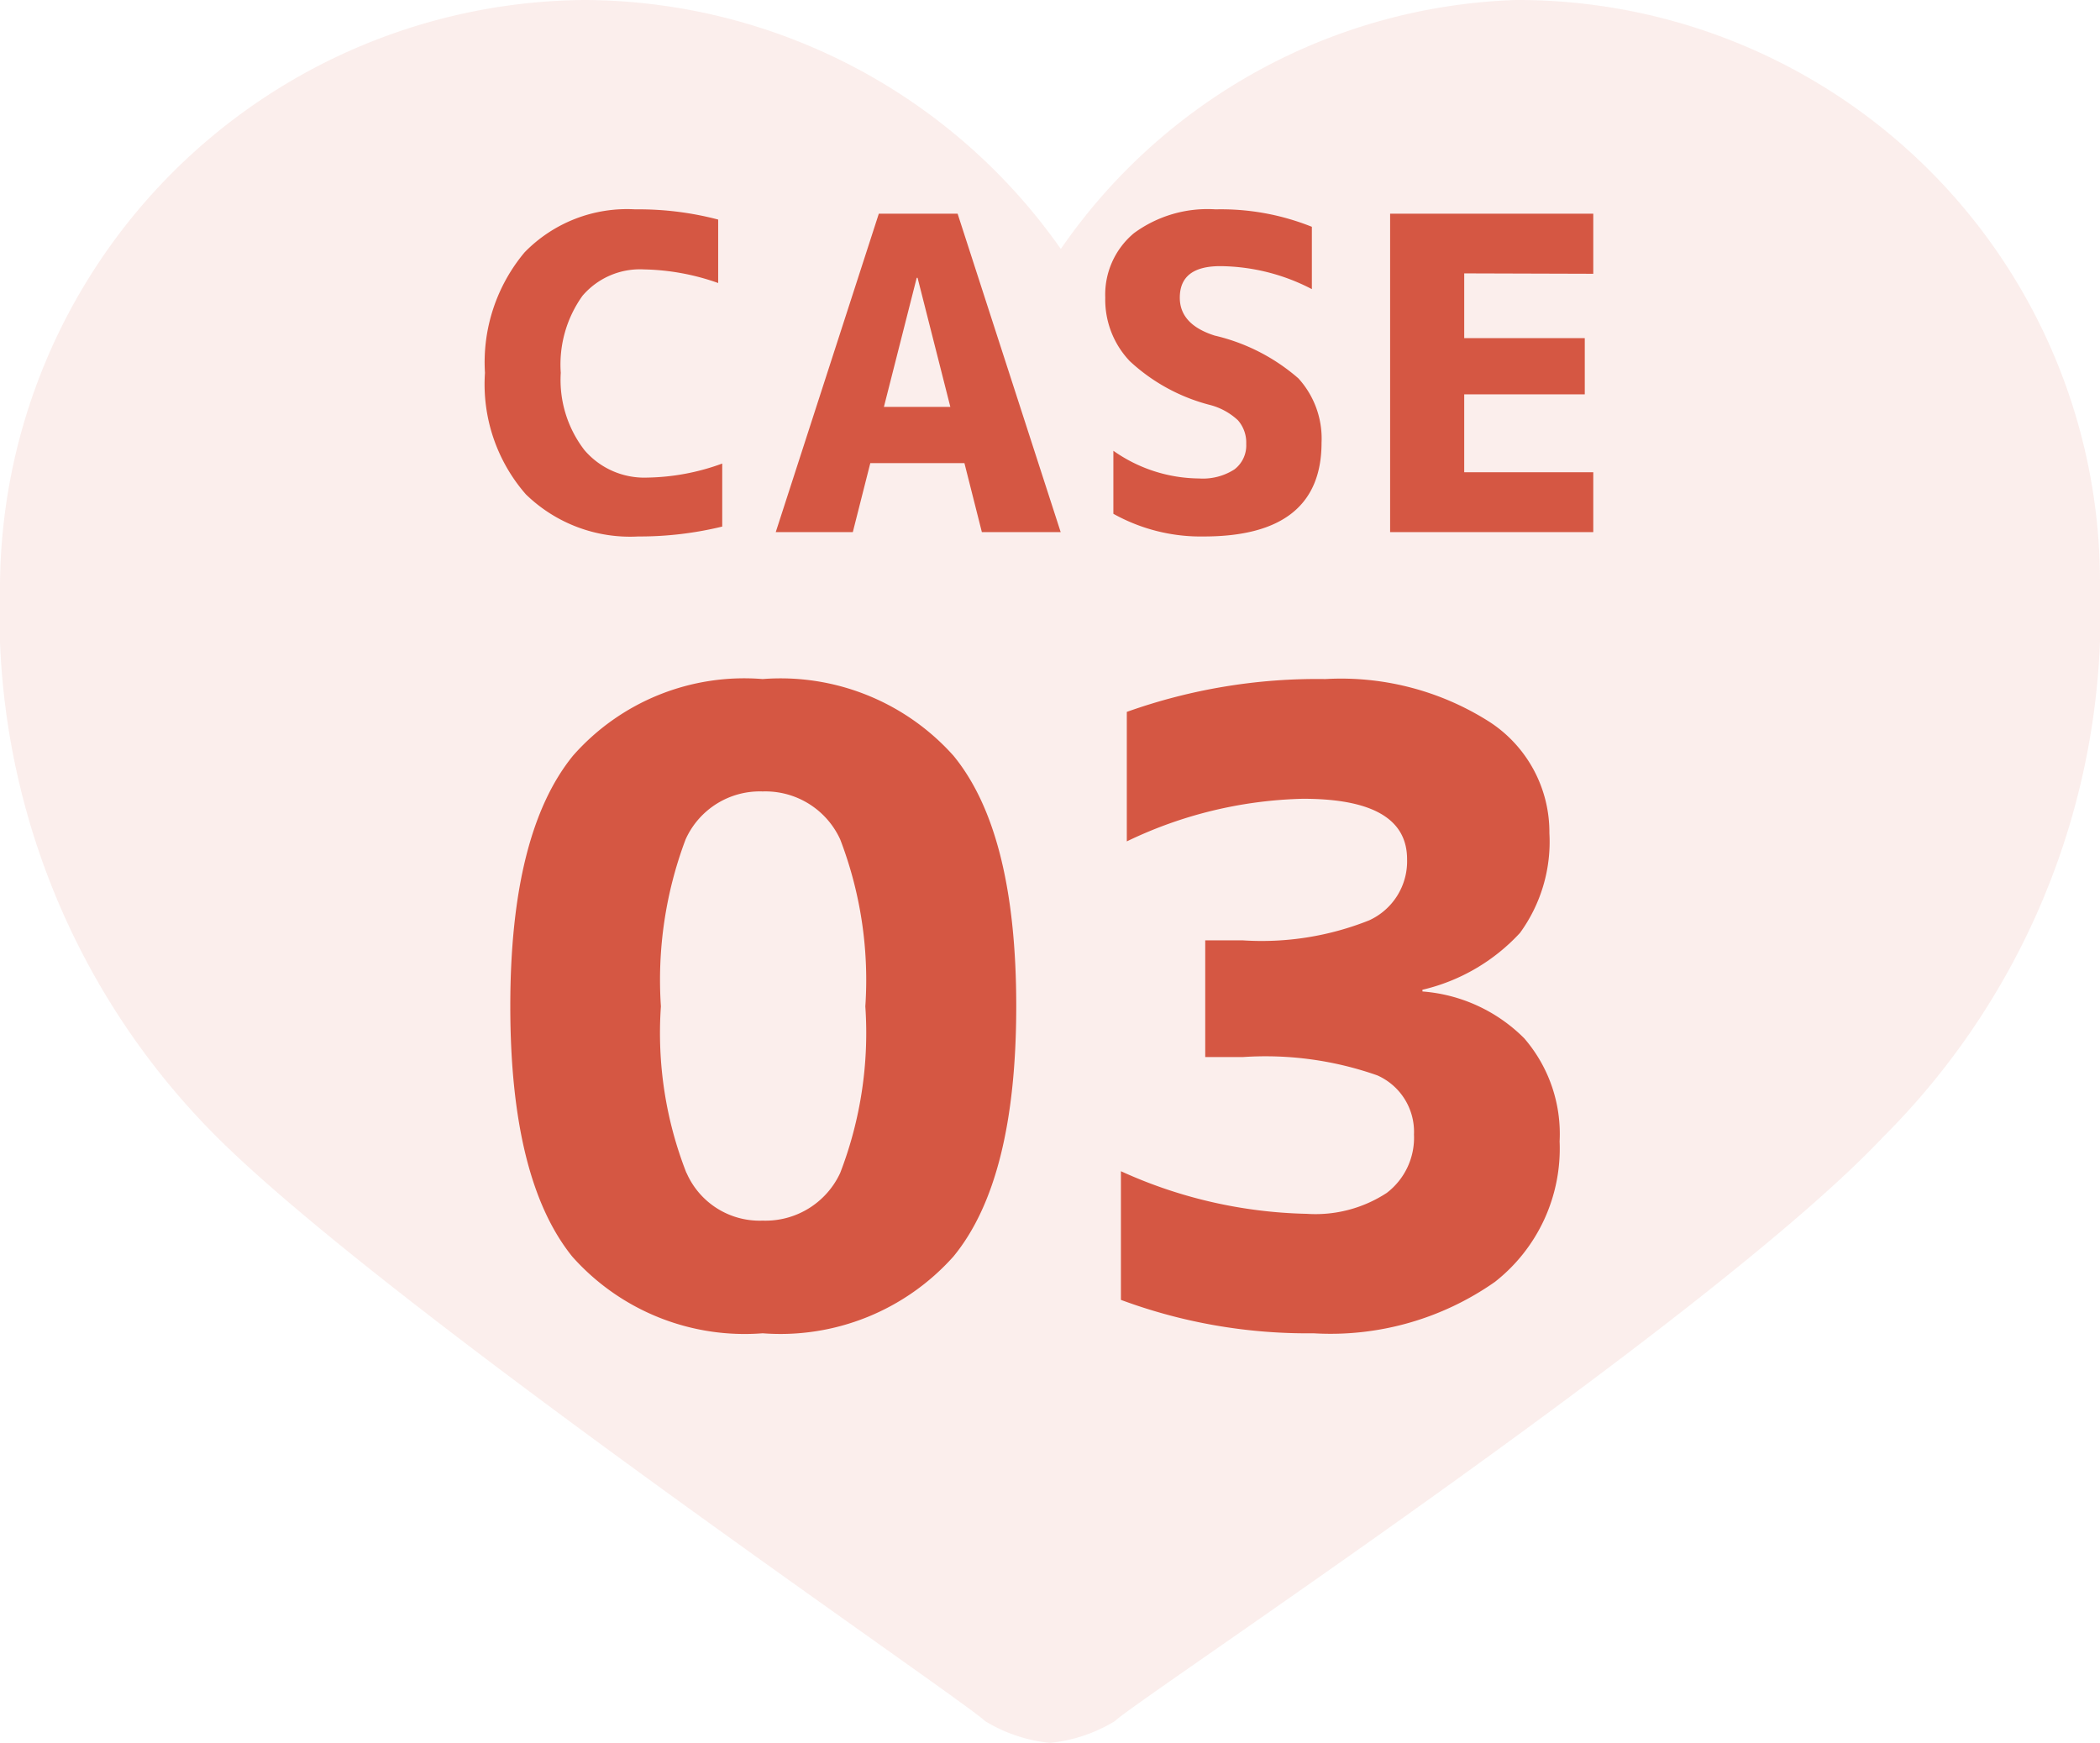 <svg xmlns="http://www.w3.org/2000/svg" width="48.148" height="39.958" viewBox="0 0 48.148 39.958">
  <g id="グループ_287" data-name="グループ 287" transform="translate(-0.246)">
    <path id="c74aa330893241edd41bc0bfbdb19920" d="M2.2,17.4A16.961,16.961,0,0,0,7.164,30.06c3.971,3.971,17.125,12.906,17.621,13.4a3.527,3.527,0,0,0,1.489.5,3.527,3.527,0,0,0,1.489-.5c.5-.5,13.65-9.183,17.621-13.4A16.961,16.961,0,0,0,50.348,17.4,13.346,13.346,0,0,0,36.946,4,13.212,13.212,0,0,0,26.522,9.708,13.4,13.4,0,0,0,15.6,4,13.506,13.506,0,0,0,2.2,17.4Z" transform="translate(-1.954 -4)" fill="#d55743" opacity="0.099"/>
    <path id="パス_4267" data-name="パス 4267" d="M-11.143-3.652A2.635,2.635,0,0,0-10.6-1.88a1.806,1.806,0,0,0,1.44.63,5.2,5.2,0,0,0,1.719-.322V-.127A7.989,7.989,0,0,1-9.366.1a3.424,3.424,0,0,1-2.578-.967,3.838,3.838,0,0,1-.937-2.783,3.929,3.929,0,0,1,.908-2.764A3.279,3.279,0,0,1-9.434-7.4a7.161,7.161,0,0,1,1.9.234v1.455a5.363,5.363,0,0,0-1.7-.312,1.733,1.733,0,0,0-1.411.605A2.705,2.705,0,0,0-11.143-3.652ZM-6.214,0l2.363-7.3h1.807L.319,0H-1.488l-.4-1.582H-4.046L-4.447,0Zm2.48-2.871h1.523L-2.962-5.83h-.02Zm9.812-2.7a4.621,4.621,0,0,0-2.1-.527q-.928,0-.928.723,0,.615.8.869a4.459,4.459,0,0,1,1.919.981A2.049,2.049,0,0,1,6.3-2.051Q6.3.1,3.6.1A4.107,4.107,0,0,1,1.527-.42V-1.865A3.449,3.449,0,0,0,3.49-1.23,1.34,1.34,0,0,0,4.3-1.436a.689.689,0,0,0,.273-.586.776.776,0,0,0-.19-.542,1.486,1.486,0,0,0-.659-.356,4.254,4.254,0,0,1-1.821-1,2.043,2.043,0,0,1-.562-1.455A1.833,1.833,0,0,1,2-6.855,2.849,2.849,0,0,1,3.871-7.4,5.59,5.59,0,0,1,6.078-7Zm3.493-.361v1.484h2.764v1.289H9.571v1.787H12.53V0H7.872V-7.3H12.53v1.377Z" transform="translate(24.246 12.2)" fill="#d55743"/>
    <path id="パス_4268" data-name="パス 4268" d="M-10.859-13.047A5.23,5.23,0,0,1-6.514-14.8a5.317,5.317,0,0,1,4.375,1.758Q-.7-11.289-.7-7.3T-2.139-1.562A5.317,5.317,0,0,1-6.514.2a5.288,5.288,0,0,1-4.365-1.758Q-12.3-3.32-12.3-7.3T-10.859-13.047Zm2.6,9.57A1.828,1.828,0,0,0-6.514-2.383,1.887,1.887,0,0,0-4.736-3.477,8.922,8.922,0,0,0-4.16-7.295a8.994,8.994,0,0,0-.576-3.828,1.885,1.885,0,0,0-1.777-1.1,1.865,1.865,0,0,0-1.768,1.1,9.133,9.133,0,0,0-.566,3.828A8.788,8.788,0,0,0-8.262-3.477ZM6.113.2A12.269,12.269,0,0,1,1.7-.566V-3.516a10.791,10.791,0,0,0,4.258.977,2.984,2.984,0,0,0,1.836-.479,1.589,1.589,0,0,0,.625-1.338,1.415,1.415,0,0,0-.84-1.357,7.721,7.721,0,0,0-3.086-.42H3.633V-8.809h.859a6.647,6.647,0,0,0,2.9-.459,1.489,1.489,0,0,0,.869-1.4q0-1.387-2.383-1.387a9.8,9.8,0,0,0-4.043.977v-2.969A12.984,12.984,0,0,1,6.387-14.8a6.338,6.338,0,0,1,3.77.986,3.015,3.015,0,0,1,1.367,2.549,3.552,3.552,0,0,1-.674,2.285A4.408,4.408,0,0,1,8.613-7.676v.039a3.69,3.69,0,0,1,2.334,1.074A3.349,3.349,0,0,1,11.758-4.2,3.881,3.881,0,0,1,10.273-.977,6.562,6.562,0,0,1,6.113.2Z" transform="translate(24.246 30.369)" fill="#d55743"/>
  </g>
</svg>
